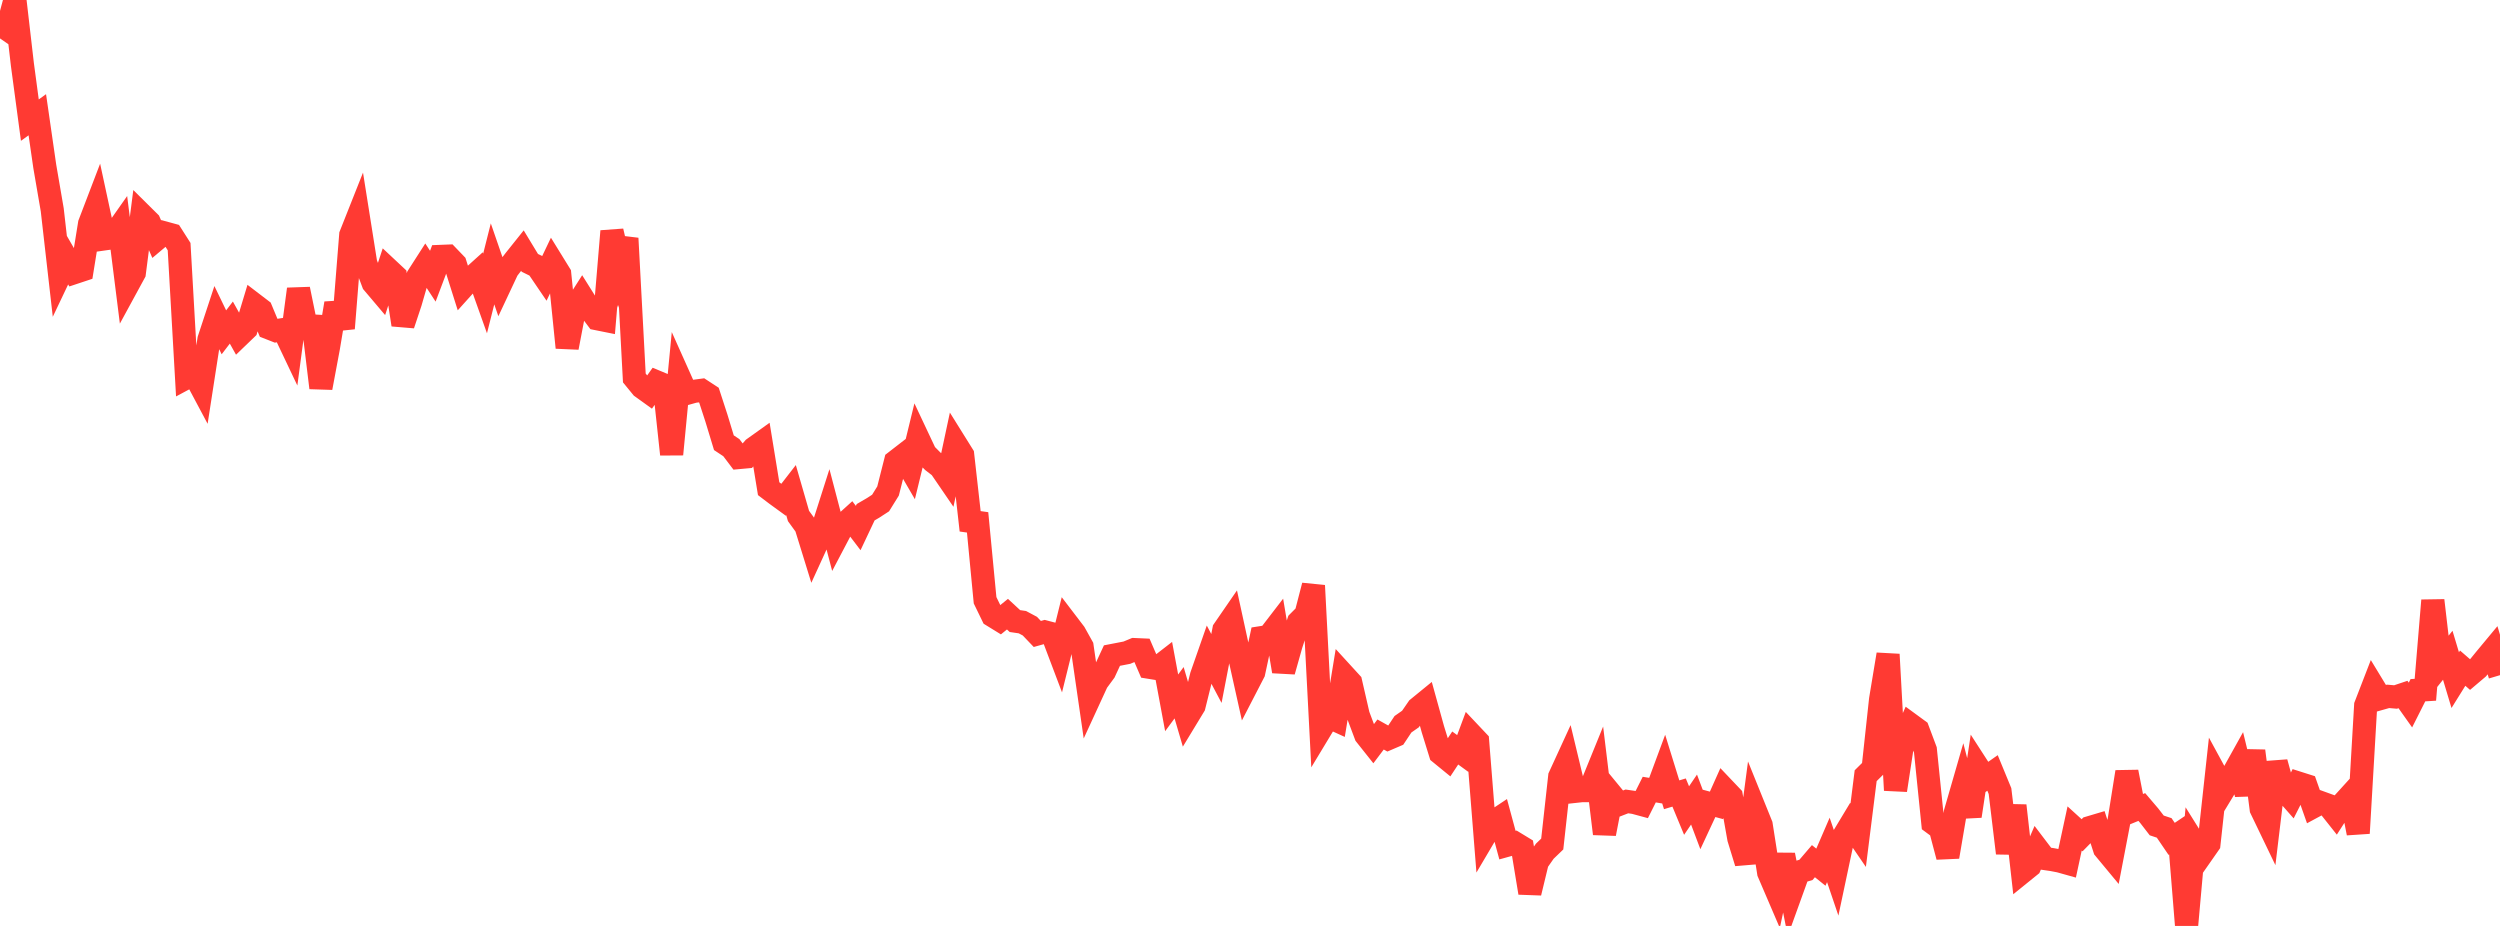 <?xml version="1.0" standalone="no"?>
<!DOCTYPE svg PUBLIC "-//W3C//DTD SVG 1.1//EN" "http://www.w3.org/Graphics/SVG/1.1/DTD/svg11.dtd">

<svg width="135" height="50" viewBox="0 0 135 50" preserveAspectRatio="none" 
  xmlns="http://www.w3.org/2000/svg"
  xmlns:xlink="http://www.w3.org/1999/xlink">


<polyline points="0.0, 2.074 0.403, 1.496 0.806, 0.0 1.209, 3.481 1.612, 6.487 2.015, 6.196 2.418, 8.985 2.821, 11.33 3.224, 14.865 3.627, 14.017 4.03, 14.715 4.433, 14.581 4.836, 12.083 5.239, 11.028 5.642, 12.898 6.045, 12.841 6.448, 12.268 6.851, 15.474 7.254, 14.734 7.657, 11.597 8.06, 11.996 8.463, 12.913 8.866, 12.574 9.269, 12.684 9.672, 13.316 10.075, 20.394 10.478, 20.178 10.881, 20.935 11.284, 18.333 11.687, 17.11 12.09, 17.945 12.493, 17.419 12.896, 18.142 13.299, 17.755 13.701, 16.425 14.104, 16.733 14.507, 17.701 14.91, 17.859 15.313, 17.795 15.716, 18.643 16.119, 15.613 16.522, 17.582 16.925, 17.605 17.328, 20.941 17.731, 18.791 18.134, 16.381 18.537, 17.732 18.94, 12.686 19.343, 11.67 19.746, 14.21 20.149, 15.283 20.552, 15.759 20.955, 14.536 21.358, 14.913 21.761, 17.534 22.164, 16.321 22.567, 14.926 22.97, 14.298 23.373, 14.915 23.776, 13.847 24.179, 13.831 24.582, 14.251 24.985, 15.527 25.388, 15.079 25.791, 14.715 26.194, 15.847 26.597, 14.249 27.0, 15.417 27.403, 14.559 27.806, 14.034 28.209, 13.53 28.612, 14.195 29.015, 14.394 29.418, 14.987 29.821, 14.141 30.224, 14.794 30.627, 18.769 31.03, 16.664 31.433, 16.031 31.836, 16.673 32.239, 17.21 32.642, 17.291 33.045, 12.485 33.448, 14.205 33.851, 12.871 34.254, 20.411 34.657, 20.904 35.06, 21.194 35.463, 20.626 35.866, 20.794 36.269, 24.533 36.672, 20.345 37.075, 21.245 37.478, 21.132 37.881, 21.078 38.284, 21.341 38.687, 22.579 39.09, 23.907 39.493, 24.174 39.896, 24.707 40.299, 24.67 40.701, 24.21 41.104, 23.922 41.507, 26.389 41.91, 26.695 42.313, 26.988 42.716, 26.468 43.119, 27.863 43.522, 28.418 43.925, 29.721 44.328, 28.84 44.731, 27.577 45.134, 29.116 45.537, 28.35 45.94, 27.985 46.343, 28.514 46.746, 27.66 47.149, 27.425 47.552, 27.163 47.955, 26.514 48.358, 24.921 48.761, 24.609 49.164, 25.302 49.567, 23.649 49.97, 24.505 50.373, 24.911 50.776, 25.222 51.179, 25.811 51.582, 23.923 51.985, 24.569 52.388, 28.151 52.791, 28.208 53.194, 32.414 53.597, 33.244 54.0, 33.492 54.403, 33.165 54.806, 33.538 55.209, 33.597 55.612, 33.812 56.015, 34.234 56.418, 34.121 56.821, 34.227 57.224, 35.292 57.627, 33.663 58.03, 34.191 58.433, 34.915 58.836, 37.696 59.239, 36.82 59.642, 36.272 60.045, 35.401 60.448, 35.323 60.851, 35.245 61.254, 35.077 61.657, 35.095 62.06, 36.032 62.463, 36.097 62.866, 35.785 63.269, 37.954 63.672, 37.407 64.075, 38.783 64.478, 38.119 64.881, 36.491 65.284, 35.337 65.687, 36.098 66.09, 34.01 66.493, 33.425 66.896, 35.277 67.299, 37.087 67.701, 36.309 68.104, 34.434 68.507, 34.371 68.91, 33.847 69.313, 36.253 69.716, 34.823 70.119, 33.585 70.522, 33.18 70.925, 31.623 71.328, 39.369 71.731, 38.702 72.134, 38.886 72.537, 36.421 72.94, 36.862 73.343, 38.616 73.746, 39.69 74.149, 40.197 74.552, 39.663 74.955, 39.888 75.358, 39.715 75.761, 39.109 76.164, 38.828 76.567, 38.244 76.97, 37.915 77.373, 39.37 77.776, 40.674 78.179, 41.003 78.582, 40.392 78.985, 40.686 79.388, 39.603 79.791, 40.03 80.194, 45.099 80.597, 44.417 81.0, 44.149 81.403, 45.637 81.806, 45.525 82.209, 45.77 82.612, 48.212 83.015, 46.543 83.418, 45.966 83.821, 45.578 84.224, 41.937 84.627, 41.059 85.03, 42.736 85.433, 42.692 85.836, 42.693 86.239, 41.702 86.642, 45.021 87.045, 42.942 87.448, 43.432 87.851, 43.276 88.254, 43.334 88.657, 43.443 89.06, 42.638 89.463, 42.705 89.866, 41.618 90.269, 42.918 90.672, 42.797 91.075, 43.77 91.478, 43.176 91.881, 44.246 92.284, 43.381 92.687, 43.489 93.09, 42.587 93.493, 43.011 93.896, 45.276 94.299, 46.588 94.701, 43.551 95.104, 44.548 95.507, 47.118 95.91, 48.057 96.313, 46.168 96.716, 48.21 97.119, 47.093 97.522, 46.974 97.925, 46.503 98.328, 46.828 98.731, 45.895 99.134, 47.084 99.537, 45.181 99.94, 44.512 100.343, 45.101 100.746, 41.888 101.149, 41.489 101.552, 37.769 101.955, 35.338 102.358, 42.672 102.761, 40.038 103.164, 39.125 103.567, 39.42 103.97, 40.494 104.373, 44.442 104.776, 44.741 105.179, 46.266 105.582, 43.901 105.985, 42.505 106.388, 44.068 106.791, 41.398 107.194, 42.022 107.597, 41.739 108.0, 42.718 108.403, 46.068 108.806, 43.505 109.209, 47.087 109.612, 46.761 110.015, 45.83 110.418, 46.36 110.821, 46.419 111.224, 46.496 111.627, 46.609 112.03, 44.738 112.433, 45.105 112.836, 44.694 113.239, 44.574 113.642, 45.83 114.045, 46.316 114.448, 44.215 114.851, 41.685 115.254, 43.743 115.657, 43.578 116.06, 44.051 116.463, 44.573 116.866, 44.707 117.269, 45.299 117.672, 45.028 118.075, 50.0 118.478, 45.503 118.881, 46.148 119.284, 45.571 119.687, 41.884 120.09, 42.625 120.493, 41.961 120.896, 41.236 121.299, 42.892 121.701, 40.552 122.104, 43.68 122.507, 44.518 122.91, 41.17 123.313, 42.63 123.716, 43.087 124.119, 42.289 124.522, 42.417 124.925, 43.56 125.328, 43.343 125.731, 43.489 126.134, 43.997 126.537, 43.366 126.94, 42.922 127.343, 44.992 127.746, 38.095 128.149, 37.053 128.552, 37.717 128.955, 37.603 129.358, 37.638 129.761, 37.503 130.164, 38.072 130.567, 37.272 130.97, 37.247 131.373, 32.424 131.776, 35.888 132.179, 35.384 132.582, 36.728 132.985, 36.081 133.388, 36.431 133.791, 36.09 134.194, 35.595 134.597, 35.11 135.0, 36.459" fill="none" stroke="#ff3a33" stroke-width="1.25"/>

</svg>